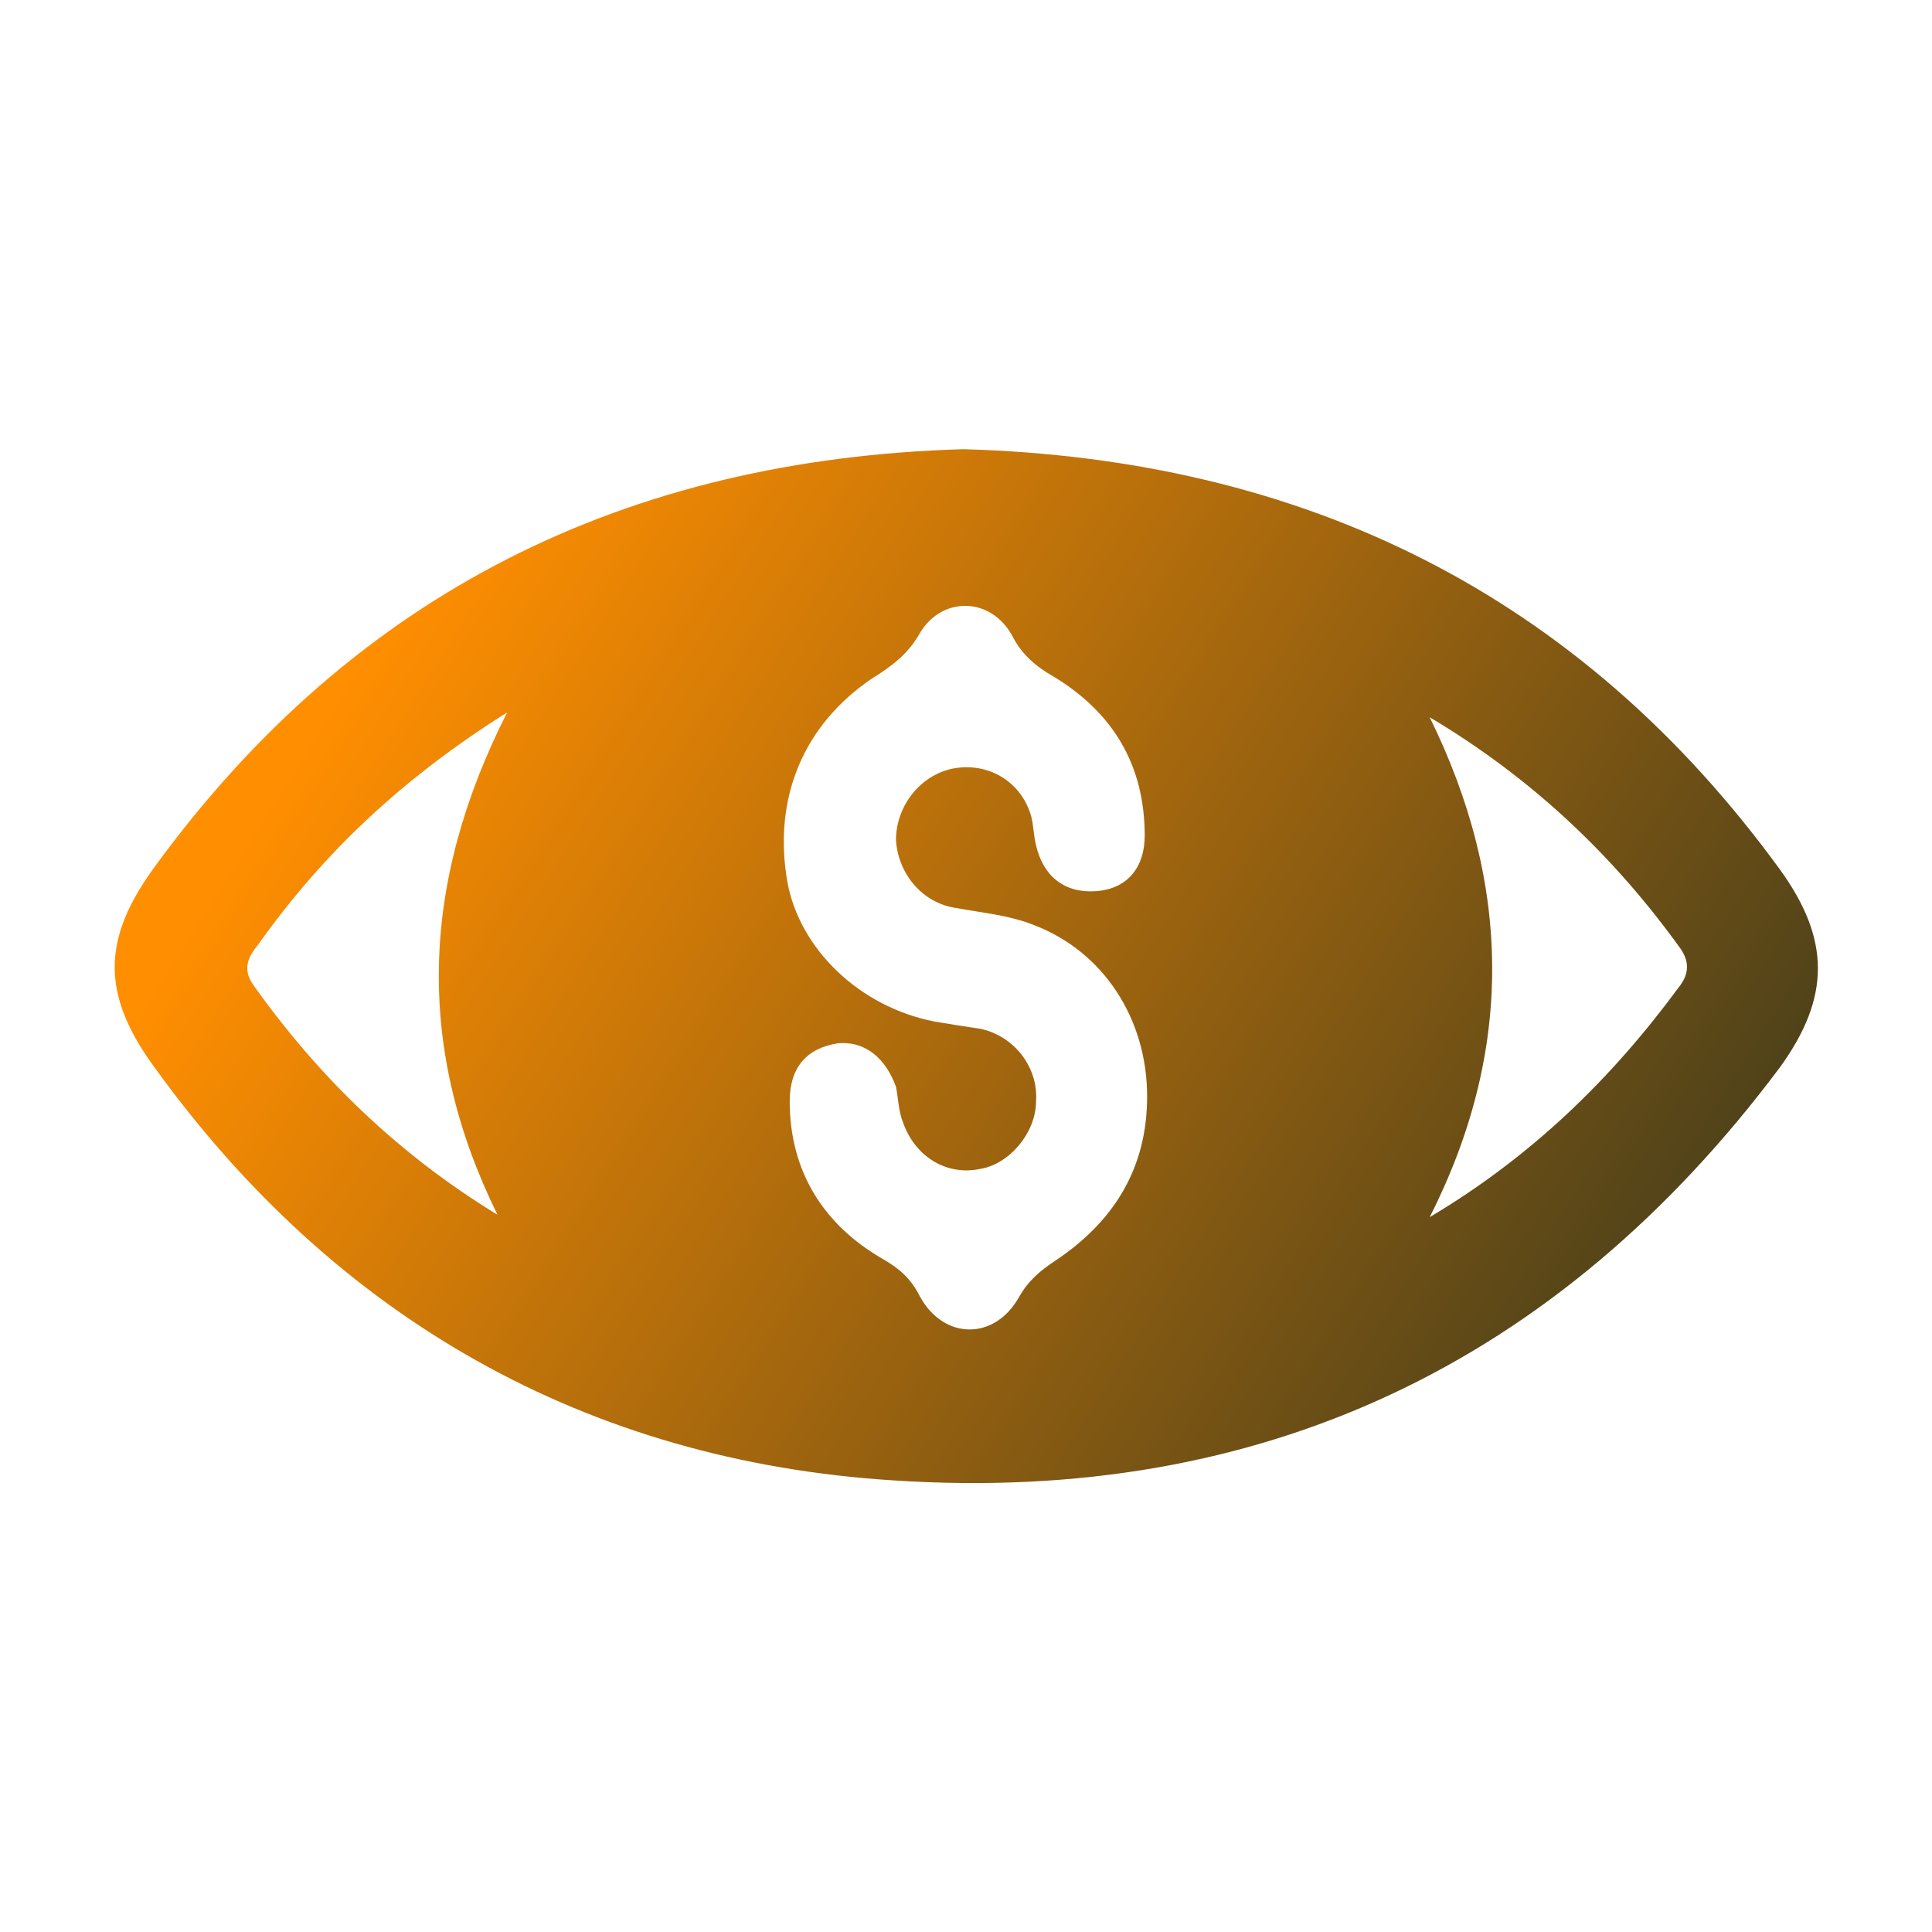 <?xml version="1.0" encoding="utf-8"?>
<!-- Generator: Adobe Illustrator 27.8.0, SVG Export Plug-In . SVG Version: 6.00 Build 0)  -->
<svg version="1.1" id="Layer_1" xmlns="http://www.w3.org/2000/svg" xmlns:xlink="http://www.w3.org/1999/xlink" x="0px" y="0px"
	 viewBox="0 0 80 80" style="enable-background:new 0 0 80 80;" xml:space="preserve">
<style type="text/css">
	.st0{fill:url(#SVGID_1_);}
	.st1{fill:url(#SVGID_00000150782764916392228530000008254896272296731026_);}
	.st2{fill:url(#SVGID_00000171722179034036076370000004756152978743049873_);}
	.st3{fill:url(#SVGID_00000037656867658939215810000008343287944079993240_);}
	.st4{fill:url(#SVGID_00000053529088816297482630000018438245331186300290_);}
	.st5{fill:url(#SVGID_00000129166949746653825800000012309540287151492508_);}
	.st6{fill:url(#SVGID_00000119798645018538650750000007650444814103215744_);}
	.st7{fill:url(#SVGID_00000125581068348420854610000009855633413554118325_);}
	.st8{fill:url(#SVGID_00000178927677664144407820000002291272176885870734_);}
	.st9{fill:url(#SVGID_00000137116517671152666220000000545077289675553937_);}
	.st10{fill:url(#SVGID_00000151521306381778117280000012727911568561185690_);}
	.st11{fill:url(#SVGID_00000020399941405789335120000003840656782264683420_);}
	.st12{fill:url(#SVGID_00000061466249692212656760000009700033494076012417_);}
	.st13{fill:url(#SVGID_00000080890994709921123660000000580664602181993356_);}
	.st14{fill:url(#SVGID_00000101100950047964843560000007195695068122847138_);}
	.st15{fill:url(#SVGID_00000028313455214053646580000017843012595845457068_);}
	.st16{fill:url(#SVGID_00000111902230735007322110000016513417480513570195_);}
	.st17{fill:url(#SVGID_00000138553609988599752400000002562378284537478824_);}
	.st18{fill:url(#SVGID_00000136381161303878142470000016921072769342364813_);}
	.st19{fill:url(#SVGID_00000042719821622783371890000018443639391732389022_);}
	.st20{fill:url(#SVGID_00000135680031770272713110000006877939463951040431_);}
	.st21{fill:url(#SVGID_00000085930111804164641270000018249204716769531013_);}
	.st22{fill:url(#SVGID_00000043448313500358952080000011281588067604899238_);}
	.st23{fill:url(#SVGID_00000026843195092815452530000010192578601316513409_);}
	.st24{fill:url(#SVGID_00000103251909136335804840000003419928410081079697_);}
	.st25{fill:url(#SVGID_00000176017589260694946950000002154574261198819985_);}
	.st26{fill:url(#SVGID_00000031926848158068193140000009786946283164854407_);}
	.st27{fill:url(#SVGID_00000016071894755362800690000001673940897348203703_);}
	.st28{fill:url(#SVGID_00000078725603933993407110000006860401690616070019_);}
	.st29{fill:url(#SVGID_00000127755047116157177540000010880633203494871209_);}
	.st30{fill:url(#SVGID_00000088119368138312853890000012545355360136315530_);}
	.st31{fill:url(#SVGID_00000013185224640352646420000000933924857068613276_);}
	.st32{fill:url(#SVGID_00000019668543362739907850000016375165955563204758_);}
	.st33{fill:url(#SVGID_00000076593253865700733740000013917308185355423621_);}
	.st34{fill:url(#SVGID_00000109747797239579166590000015012671744082822279_);}
	.st35{fill:url(#SVGID_00000121254579780787099190000002091862546291571373_);}
	.st36{fill:url(#SVGID_00000104667508867409510410000013695133686875151499_);}
	.st37{fill:url(#SVGID_00000141430567410155023800000010247393966444999862_);}
	.st38{fill:url(#SVGID_00000139270718308896886450000001393585181768871839_);}
	.st39{fill:url(#SVGID_00000082354101773107109480000002709012423438219662_);}
	.st40{fill:url(#SVGID_00000003821389274617184390000013125398773036367236_);}
	.st41{fill:url(#SVGID_00000143592778781474781430000000049802640205478790_);}
	.st42{fill:url(#SVGID_00000014600078342112857720000003412789440971328144_);}
	.st43{fill:url(#SVGID_00000121247407961587345950000001372389106320910488_);}
	.st44{fill:url(#SVGID_00000137125205197830927450000010960140419760996775_);}
	.st45{fill:url(#SVGID_00000042013874380051868900000014825112554435309196_);}
</style>
<g id="O0E5Cw.tif_00000036952730569268372860000018179758283741558938_">
	<g>
		<linearGradient id="SVGID_1_" gradientUnits="userSpaceOnUse" x1="16.355" y1="25.131" x2="69.125" y2="58.543">
			<stop  offset="0" style="stop-color:#ff8e01"/>
			<stop  offset="1" style="stop-color:#453E1B"/>
		</linearGradient>
		<path class="st0" d="M39.9,18.6C54,19,65.4,24.6,73.7,36c2.1,2.9,2.1,5.3,0,8.2C64.5,56.5,52.2,62.3,37,61.3
			c-12.7-0.8-23.1-6.7-30.6-17.1c-2.2-3-2.2-5.3,0-8.3C14.7,24.5,26,19,39.9,18.6z M47.5,45.4c0-3.2-1.8-6-4.7-7.1
			c-1-0.4-2.1-0.5-3.2-0.7c-1.4-0.2-2.4-1.4-2.5-2.8c0-1.5,1.1-2.8,2.5-3c1.4-0.2,2.7,0.6,3.1,2c0.1,0.4,0.1,0.8,0.2,1.2
			c0.3,1.3,1.2,2,2.5,1.9c1.3-0.1,2-1,2-2.3c0-2.9-1.3-5.1-3.8-6.6c-0.7-0.4-1.3-0.9-1.7-1.7c-0.9-1.6-2.9-1.6-3.8-0.1
			c-0.5,0.9-1.2,1.4-2,1.9C33.3,30,32,33,32.6,36.5c0.5,2.8,3,5.2,6.1,5.8c0.6,0.1,1.2,0.2,1.9,0.3c1.4,0.3,2.4,1.6,2.3,3
			c0,1.3-1.1,2.6-2.3,2.8c-1.4,0.3-2.7-0.5-3.2-1.9c-0.2-0.5-0.2-1-0.3-1.5c-0.4-1.1-1.2-1.9-2.4-1.8c-1.3,0.2-2,1-2,2.4
			c0,2.9,1.4,5.1,3.8,6.5c0.7,0.4,1.2,0.8,1.6,1.6c1,1.8,3.1,1.8,4.1,0c0.4-0.7,0.9-1.1,1.5-1.5C46.1,50.6,47.5,48.4,47.5,45.4z
			 M59.2,29.7c3.4,6.9,3.5,13.8,0,20.7c4.2-2.5,7.5-5.7,10.3-9.5c0.4-0.5,0.5-1,0.1-1.6C66.8,35.4,63.4,32.2,59.2,29.7z M20.6,50.3
			c-3.4-6.9-3.2-13.7,0.4-20.8c-4.3,2.7-7.6,5.8-10.3,9.6c-0.4,0.5-0.7,1-0.2,1.7C13.2,44.6,16.5,47.8,20.6,50.3z"/>
	</g>
</g>
</svg>
